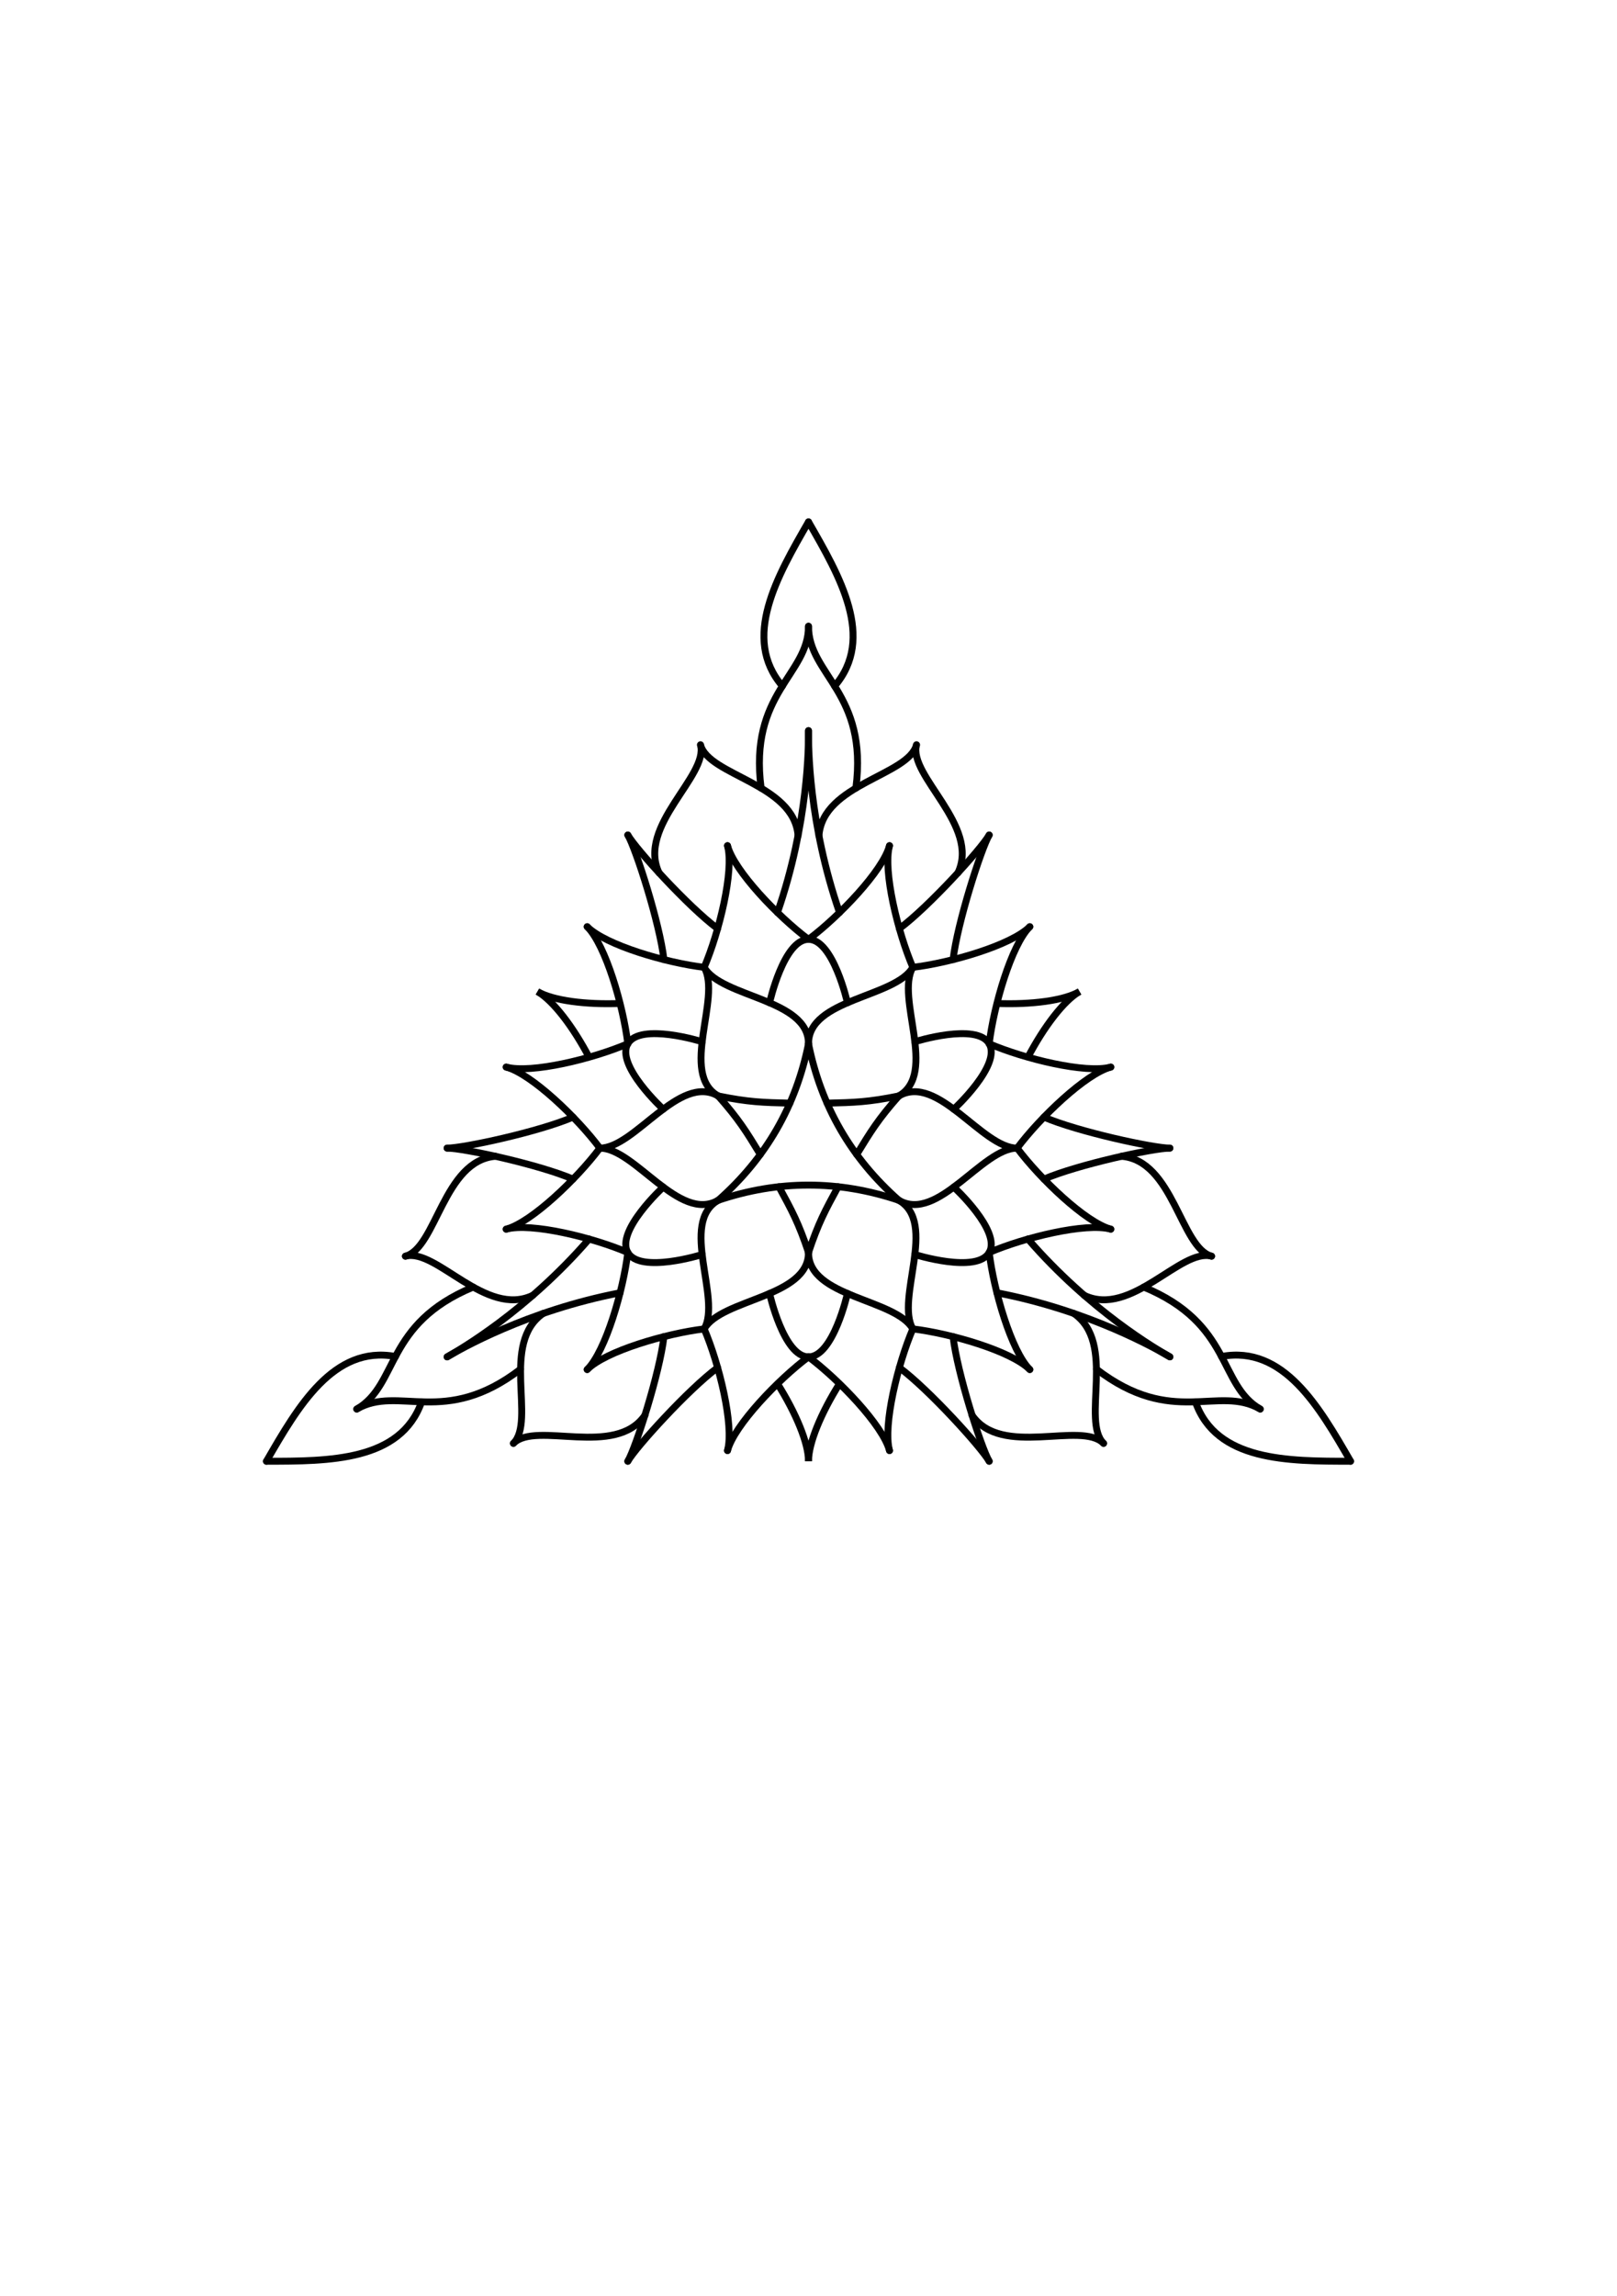 <?xml version="1.0" encoding="UTF-8" standalone="no"?>
<!-- Created with Inkscape (http://www.inkscape.org/) -->

<svg
   width="62mm"
   height="88mm"
   viewBox="0 0 62 88"
   version="1.1"
   id="svg1"
   inkscape:version="1.4 (e7c3feb100, 2024-10-09)"
   sodipodi:docname="triangle-B8-62x88.svg"
   xmlns:inkscape="http://www.inkscape.org/namespaces/inkscape"
   xmlns:sodipodi="http://sodipodi.sourceforge.net/DTD/sodipodi-0.dtd"
   xmlns:xlink="http://www.w3.org/1999/xlink"
   xmlns="http://www.w3.org/2000/svg"
   xmlns:svg="http://www.w3.org/2000/svg"
   xmlns:rdf="http://www.w3.org/1999/02/22-rdf-syntax-ns#"
   xmlns:cc="http://creativecommons.org/ns#">
  <sodipodi:namedview
     id="namedview1"
     pagecolor="#ffffff"
     bordercolor="#666666"
     borderopacity="1.0"
     inkscape:showpageshadow="2"
     inkscape:pageopacity="0.0"
     inkscape:pagecheckerboard="0"
     inkscape:deskcolor="#d1d1d1"
     inkscape:document-units="mm"
     showgrid="true"
     inkscape:zoom="1.8881629"
     inkscape:cx="117.30979"
     inkscape:cy="166.29921"
     inkscape:window-width="1233"
     inkscape:window-height="879"
     inkscape:window-x="32"
     inkscape:window-y="0"
     inkscape:window-maximized="0"
     inkscape:current-layer="layer5"
     showguides="true">
    <inkscape:grid
       id="grid1"
       units="mm"
       originx="-1"
       originy="0"
       spacingx="1"
       spacingy="1"
       empcolor="#0099e5"
       empopacity="0.302"
       color="#0099e5"
       opacity="0.149"
       empspacing="4"
       enabled="false"
       visible="true" />
    <sodipodi:guide
       position="31,44"
       orientation="1,0"
       id="guide1"
       inkscape:locked="false" />
    <sodipodi:guide
       position="31,44"
       orientation="0,-1"
       id="guide2"
       inkscape:locked="false" />
    <sodipodi:guide
       position="31,44"
       orientation="0.5,0.866"
       id="guide3"
       inkscape:locked="false"
       inkscape:label=""
       inkscape:color="rgb(0,134,229)" />
    <sodipodi:guide
       position="31,44"
       orientation="0.866,0.5"
       id="guide4"
       inkscape:locked="false"
       inkscape:label=""
       inkscape:color="rgb(0,134,229)" />
    <sodipodi:guide
       position="31,44"
       orientation="0.866,-0.5"
       id="guide5"
       inkscape:locked="false"
       inkscape:label=""
       inkscape:color="rgb(0,134,229)" />
    <sodipodi:guide
       position="31,44"
       orientation="0.5,-0.866"
       id="guide6"
       inkscape:locked="false"
       inkscape:label=""
       inkscape:color="rgb(0,134,229)" />
    <sodipodi:guide
       position="31,44"
       orientation="0.131,0.991"
       id="guide19"
       inkscape:locked="false"
       inkscape:label=""
       inkscape:color="rgb(220,138,221)" />
    <sodipodi:guide
       position="31,44"
       orientation="0.259,0.966"
       id="guide20"
       inkscape:locked="false"
       inkscape:label=""
       inkscape:color="rgb(220,138,221)" />
    <sodipodi:guide
       position="31,44"
       orientation="0.383,0.924"
       id="guide21"
       inkscape:locked="false"
       inkscape:label=""
       inkscape:color="rgb(220,138,221)" />
    <sodipodi:guide
       position="31,44"
       orientation="0.609,0.793"
       id="guide22"
       inkscape:locked="false"
       inkscape:label=""
       inkscape:color="rgb(220,138,221)" />
    <sodipodi:guide
       position="31,44"
       orientation="0.707,0.707"
       id="guide23"
       inkscape:locked="false"
       inkscape:label=""
       inkscape:color="rgb(220,138,221)" />
    <sodipodi:guide
       position="31,44"
       orientation="0.793,0.609"
       id="guide24"
       inkscape:locked="false"
       inkscape:label=""
       inkscape:color="rgb(220,138,221)" />
    <sodipodi:guide
       position="31,44"
       orientation="0.924,0.383"
       id="guide25"
       inkscape:locked="false"
       inkscape:label=""
       inkscape:color="rgb(220,138,221)" />
    <sodipodi:guide
       position="31,44"
       orientation="0.966,0.259"
       id="guide26"
       inkscape:locked="false"
       inkscape:label=""
       inkscape:color="rgb(220,138,221)" />
    <sodipodi:guide
       position="31,44"
       orientation="0.991,0.131"
       id="guide27"
       inkscape:locked="false"
       inkscape:label=""
       inkscape:color="rgb(220,138,221)" />
    <sodipodi:guide
       position="31,44"
       orientation="0.991,-0.131"
       id="guide28"
       inkscape:locked="false"
       inkscape:label=""
       inkscape:color="rgb(220,138,221)" />
    <sodipodi:guide
       position="31,44"
       orientation="0.966,-0.259"
       id="guide29"
       inkscape:locked="false"
       inkscape:label=""
       inkscape:color="rgb(220,138,221)" />
    <sodipodi:guide
       position="31,44"
       orientation="0.924,-0.383"
       id="guide30"
       inkscape:locked="false"
       inkscape:label=""
       inkscape:color="rgb(220,138,221)" />
    <sodipodi:guide
       position="31,44"
       orientation="0.793,-0.609"
       id="guide31"
       inkscape:locked="false"
       inkscape:label=""
       inkscape:color="rgb(220,138,221)" />
    <sodipodi:guide
       position="31,44"
       orientation="0.707,-0.707"
       id="guide32"
       inkscape:locked="false"
       inkscape:label=""
       inkscape:color="rgb(220,138,221)" />
    <sodipodi:guide
       position="31,44"
       orientation="0.609,-0.793"
       id="guide33"
       inkscape:locked="false"
       inkscape:label=""
       inkscape:color="rgb(0,134,229)" />
    <sodipodi:guide
       position="31,44"
       orientation="0.383,-0.924"
       id="guide34"
       inkscape:locked="false"
       inkscape:label=""
       inkscape:color="rgb(220,138,221)" />
    <sodipodi:guide
       position="31,44"
       orientation="0.259,-0.966"
       id="guide35"
       inkscape:locked="false"
       inkscape:label=""
       inkscape:color="rgb(220,138,221)" />
    <sodipodi:guide
       position="31,44"
       orientation="0.131,-0.991"
       id="guide36"
       inkscape:locked="false"
       inkscape:label=""
       inkscape:color="rgb(220,138,221)" />
  </sodipodi:namedview>
  <defs
     id="defs1" />
  <g
     inkscape:label="placement guides"
     inkscape:groupmode="layer"
     id="layer1"
     style="display:none"
     sodipodi:insensitive="true">
    <g
       id="g36">
      <rect
         style="display:inline;fill:none;fill-opacity:1;stroke:#7f7f7f;stroke-width:0.132;stroke-linecap:round;stroke-linejoin:round;stroke-miterlimit:4;stroke-dasharray:none;stroke-dashoffset:0;stroke-opacity:1"
         id="rect1377-7-46"
         width="61.934"
         height="87.934"
         x="0.066"
         y="0.066"
         rx="0"
         ry="0.04" />
      <circle
         style="vector-effect:non-scaling-stroke;fill:none;stroke:#000000;stroke-width:0.265;stroke-linecap:round;stroke-linejoin:round;stroke-dasharray:none;-inkscape-stroke:hairline"
         id="path6"
         cx="31"
         cy="44"
         r="4" />
      <circle
         style="vector-effect:non-scaling-stroke;fill:none;stroke:#000000;stroke-width:0.265;stroke-linecap:round;stroke-linejoin:round;stroke-dasharray:none;-inkscape-stroke:hairline"
         id="path7"
         cx="31"
         cy="44"
         r="8" />
      <circle
         style="vector-effect:non-scaling-stroke;fill:none;stroke:#000000;stroke-width:0.265;stroke-linecap:round;stroke-linejoin:round;stroke-dasharray:none;-inkscape-stroke:hairline"
         id="path8"
         cx="31"
         cy="44"
         r="12" />
      <circle
         style="vector-effect:non-scaling-stroke;fill:none;stroke:#000000;stroke-width:0.265;stroke-linecap:round;stroke-linejoin:round;stroke-dasharray:none;-inkscape-stroke:hairline"
         id="path9"
         cx="31"
         cy="44"
         r="16" />
      <circle
         style="vector-effect:non-scaling-stroke;fill:none;stroke:#000000;stroke-width:0.265;stroke-linecap:round;stroke-linejoin:round;stroke-dasharray:none;-inkscape-stroke:hairline"
         id="path10"
         cx="31"
         cy="44"
         r="20" />
      <circle
         style="vector-effect:non-scaling-stroke;fill:none;stroke:#000000;stroke-width:0.265;stroke-linecap:round;stroke-linejoin:round;stroke-dasharray:none;-inkscape-stroke:hairline"
         id="path11"
         cx="31"
         cy="44"
         r="24" />
      <circle
         style="vector-effect:non-scaling-stroke;fill:none;stroke:#000000;stroke-width:0.265;stroke-linecap:round;stroke-linejoin:round;stroke-dasharray:none;-inkscape-stroke:hairline"
         id="path12"
         cx="31"
         cy="44"
         r="28" />
      <path
         style="vector-effect:non-scaling-stroke;fill:none;stroke:#000000;stroke-width:0.265;stroke-linecap:butt;stroke-linejoin:miter;stroke-dasharray:none;stroke-opacity:1;-inkscape-stroke:hairline"
         d="M 45,19.751 17,68.249"
         id="path14" />
      <path
         style="vector-effect:non-scaling-stroke;fill:none;stroke:#000000;stroke-width:0.265;stroke-linecap:butt;stroke-linejoin:miter;stroke-dasharray:none;stroke-opacity:1;-inkscape-stroke:hairline"
         d="M 17,19.751 45,68.249"
         id="path15" />
      <path
         style="vector-effect:non-scaling-stroke;fill:none;stroke:#000000;stroke-width:0.265;stroke-linecap:butt;stroke-linejoin:miter;stroke-dasharray:none;stroke-opacity:1;-inkscape-stroke:hairline"
         d="M 6.751,30 55.249,58"
         id="path16" />
      <path
         style="vector-effect:non-scaling-stroke;fill:none;stroke:#000000;stroke-width:0.265;stroke-linecap:butt;stroke-linejoin:miter;stroke-dasharray:none;stroke-opacity:1;-inkscape-stroke:hairline"
         d="M 55.249,30 6.751,58"
         id="path17" />
      <path
         style="vector-effect:non-scaling-stroke;fill:none;stroke:#000000;stroke-width:0.265;stroke-linecap:butt;stroke-linejoin:miter;stroke-dasharray:none;stroke-opacity:1;-inkscape-stroke:hairline"
         d="M 3,44 H 59"
         id="path18" />
      <path
         style="vector-effect:non-scaling-stroke;fill:none;stroke:#000000;stroke-width:0.265;stroke-linecap:butt;stroke-linejoin:miter;stroke-dasharray:none;stroke-opacity:1;-inkscape-stroke:hairline"
         d="M 31,16 V 72"
         id="path19" />
    </g>
    <path
       style="vector-effect:non-scaling-stroke;fill:none;stroke:#000000;stroke-width:0.265;stroke-linecap:butt;stroke-linejoin:miter;stroke-dasharray:none;stroke-opacity:1;-inkscape-stroke:hairline"
       d="m 31,20 20.785,36 -41.569,2e-6 z"
       id="path106"
       sodipodi:nodetypes="cccc" />
  </g>
  <g
     inkscape:groupmode="layer"
     id="layer5"
     inkscape:label="artwork"
     style="display:inline">
    <g
       id="g37"
       transform="rotate(60,31,44)"
       style="display:inline">
      <path
         style="fill:none;stroke:#000000;stroke-width:0.265;stroke-linecap:round;stroke-linejoin:round;stroke-dasharray:none;stroke-opacity:1"
         d="m 27.536,42 c 2.309,0.778 4.619,0.778 6.928,5e-6"
         id="path36"
         sodipodi:nodetypes="cc" />
      <path
         style="fill:none;stroke:#000000;stroke-width:0.265;stroke-linecap:round;stroke-linejoin:round;stroke-dasharray:none;stroke-opacity:1"
         d="M 31,48 C 30.519,45.611 29.364,43.611 27.536,42"
         id="use36"
         sodipodi:nodetypes="cc" />
      <path
         style="fill:none;stroke:#000000;stroke-width:0.265;stroke-linecap:round;stroke-linejoin:round;stroke-dasharray:none;stroke-opacity:1"
         d="m 34.464,42 c -1.828,1.611 -2.983,3.611 -3.464,6"
         id="use37"
         sodipodi:nodetypes="cc" />
    </g>
    <path
       style="display:inline;fill:none;stroke:#000000;stroke-width:0.265;stroke-linecap:round;stroke-linejoin:miter;stroke-dasharray:none;stroke-opacity:1"
       d="m 27.536,42 c 1.167,0.238 1.716,0.252 2.75,0.277"
       id="path40"
       sodipodi:nodetypes="cc"
       inkscape:transform-center-x="2.0121924"
       inkscape:transform-center-y="-1.987477" />
    <use
       x="0"
       y="0"
       xlink:href="#path40"
       inkscape:transform-center-x="-2.7775514"
       inkscape:transform-center-y="-0.71985876"
       id="use40"
       transform="rotate(120,31,44)"
       style="display:inline" />
    <use
       x="0"
       y="0"
       xlink:href="#use40"
       inkscape:transform-center-x="0.76536026"
       inkscape:transform-center-y="2.76536"
       id="use41"
       transform="rotate(120,31,44)"
       style="display:inline" />
    <use
       x="0"
       y="0"
       xlink:href="#use41"
       inkscape:transform-center-x="-0.7653604"
       inkscape:transform-center-y="2.76536"
       id="use42"
       transform="matrix(-1,0,0,1,62,0)"
       style="display:inline" />
    <use
       x="0"
       y="0"
       xlink:href="#use42"
       inkscape:transform-center-x="2.7775528"
       inkscape:transform-center-y="-0.71985791"
       id="use43"
       transform="rotate(120,31,44)"
       style="display:inline" />
    <use
       x="0"
       y="0"
       xlink:href="#use43"
       inkscape:transform-center-x="-2.012191"
       inkscape:transform-center-y="-1.9874779"
       id="use44"
       transform="rotate(120,31,44)"
       style="display:inline" />
    <path
       style="display:inline;fill:none;stroke:#000000;stroke-width:0.265px;stroke-linecap:round;stroke-linejoin:round;stroke-opacity:1"
       d="m 31,40 c 2e-6,-1.732 3.327,-1.763 4,-2.928"
       id="path44"
       sodipodi:nodetypes="cc"
       inkscape:transform-center-x="-1.9999756"
       inkscape:transform-center-y="-5.464095" />
    <use
       x="0"
       y="0"
       xlink:href="#path44"
       inkscape:transform-center-x="-5.7320327"
       inkscape:transform-center-y="-1.0815197"
       id="use45"
       transform="rotate(60,31,44)"
       style="display:inline" />
    <use
       x="0"
       y="0"
       xlink:href="#use50"
       inkscape:transform-center-x="-3.7921556"
       inkscape:transform-center-y="-4.4640767"
       id="use51"
       transform="rotate(60,31,44)"
       style="display:inline" />
    <use
       x="0"
       y="0"
       xlink:href="#use51"
       inkscape:transform-center-x="-5.7320322"
       inkscape:transform-center-y="1.0815206"
       id="use52"
       transform="rotate(60,31,44)"
       style="display:inline" />
    <path
       style="display:inline;fill:none;stroke:#000000;stroke-width:0.265px;stroke-linecap:round;stroke-linejoin:round;stroke-opacity:1"
       d="m 29.507,38.43 c 0,0 0.542,-2.43 1.493,-2.43 0.951,2e-6 1.493,2.43 1.493,2.43"
       id="path55"
       sodipodi:nodetypes="czc"
       inkscape:transform-center-x="3.3942e-06"
       inkscape:transform-center-y="-6.7850664" />
    <use
       x="0"
       y="0"
       xlink:href="#path55"
       inkscape:transform-center-x="-5.5422554"
       inkscape:transform-center-y="-2.9398254"
       id="use56"
       transform="rotate(60,31,44)"
       style="display:inline" />
    <use
       x="0"
       y="0"
       xlink:href="#use56"
       inkscape:transform-center-x="-5.5422496"
       inkscape:transform-center-y="2.9398244"
       id="use57"
       transform="rotate(60,31,44)"
       style="display:inline" />
    <use
       x="0"
       y="0"
       xlink:href="#use45"
       inkscape:transform-center-x="-3.7921551"
       inkscape:transform-center-y="4.4640776"
       id="use46"
       transform="rotate(60,31,44)"
       style="display:inline" />
    <use
       x="0"
       y="0"
       xlink:href="#use46"
       inkscape:transform-center-x="1.9999764"
       inkscape:transform-center-y="5.4640951"
       id="use47"
       transform="rotate(60,31,44)"
       style="display:inline" />
    <use
       x="0"
       y="0"
       xlink:href="#use47"
       inkscape:transform-center-x="5.7320335"
       inkscape:transform-center-y="1.0815198"
       id="use48"
       transform="rotate(60,31,44)"
       style="display:inline" />
    <use
       x="0"
       y="0"
       xlink:href="#use48"
       inkscape:transform-center-x="3.7921559"
       inkscape:transform-center-y="-4.4640775"
       id="use49"
       transform="rotate(60,31,44)"
       style="display:inline" />
    <use
       x="0"
       y="0"
       xlink:href="#path44"
       inkscape:transform-center-x="1.9999754"
       inkscape:transform-center-y="-5.464095"
       id="use50"
       transform="matrix(-1,0,0,1,62,0)"
       style="display:inline" />
    <use
       x="0"
       y="0"
       xlink:href="#use52"
       inkscape:transform-center-x="-1.9999746"
       inkscape:transform-center-y="5.464095"
       id="use53"
       transform="rotate(60,31,44)"
       style="display:inline" />
    <use
       x="0"
       y="0"
       xlink:href="#use53"
       inkscape:transform-center-x="3.7921564"
       inkscape:transform-center-y="4.4640767"
       id="use54"
       transform="rotate(60,31,44)"
       style="display:inline" />
    <use
       x="0"
       y="0"
       xlink:href="#use54"
       inkscape:transform-center-x="5.732033"
       inkscape:transform-center-y="-1.0815206"
       id="use55"
       transform="rotate(60,31,44)"
       style="display:inline" />
    <use
       x="0"
       y="0"
       xlink:href="#use57"
       inkscape:transform-center-x="-2.6276003e-06"
       inkscape:transform-center-y="6.7850667"
       id="use58"
       transform="rotate(60,31,44)"
       style="display:inline" />
    <use
       x="0"
       y="0"
       xlink:href="#use58"
       inkscape:transform-center-x="5.5422561"
       inkscape:transform-center-y="2.9398257"
       id="use59"
       transform="rotate(60,31,44)"
       style="display:inline" />
    <use
       x="0"
       y="0"
       xlink:href="#use59"
       inkscape:transform-center-x="5.5422503"
       inkscape:transform-center-y="-2.9398241"
       id="use60"
       transform="rotate(60,31,44)"
       style="display:inline" />
    <path
       style="display:inline;fill:none;stroke:#000000;stroke-width:0.265px;stroke-linecap:round;stroke-linejoin:round;stroke-opacity:1"
       d="m 31,36 c 1.168,-0.874 2.846,-2.623 3.106,-3.591"
       id="path60"
       sodipodi:nodetypes="cc"
       inkscape:transform-center-x="-1.5529131"
       inkscape:transform-center-y="-9.7955539" />
    <use
       x="0"
       y="0"
       xlink:href="#path60"
       inkscape:transform-center-x="-6.2426391"
       inkscape:transform-center-y="-7.7067418"
       id="use61"
       transform="rotate(30,31,44)"
       style="display:inline" />
    <use
       x="0"
       y="0"
       xlink:href="#use61"
       inkscape:transform-center-x="-9.2596549"
       inkscape:transform-center-y="-3.5210436"
       id="use62"
       transform="rotate(30,31,44)"
       style="display:inline" />
    <use
       x="0"
       y="0"
       xlink:href="#use62"
       inkscape:transform-center-x="-9.7955535"
       inkscape:transform-center-y="1.5529136"
       id="use63"
       transform="rotate(30,31,44)"
       style="display:inline" />
    <use
       x="0"
       y="0"
       xlink:href="#use63"
       inkscape:transform-center-x="-7.7067414"
       inkscape:transform-center-y="6.2426396"
       id="use64"
       transform="rotate(30,31,44)"
       style="display:inline" />
    <use
       x="0"
       y="0"
       xlink:href="#use64"
       inkscape:transform-center-x="-3.5210432"
       inkscape:transform-center-y="9.2596554"
       id="use65"
       transform="rotate(30,31,44)"
       style="display:inline" />
    <use
       x="0"
       y="0"
       xlink:href="#use65"
       inkscape:transform-center-x="1.552914"
       inkscape:transform-center-y="9.795554"
       id="use66"
       transform="rotate(30,31,44)"
       style="display:inline" />
    <use
       x="0"
       y="0"
       xlink:href="#use66"
       inkscape:transform-center-x="6.24264"
       inkscape:transform-center-y="7.7067419"
       id="use67"
       transform="rotate(30,31,44)"
       style="display:inline" />
    <use
       x="0"
       y="0"
       xlink:href="#use67"
       inkscape:transform-center-x="9.2596558"
       inkscape:transform-center-y="3.5210437"
       id="use68"
       transform="rotate(30,31,44)"
       style="display:inline" />
    <use
       x="0"
       y="0"
       xlink:href="#use68"
       inkscape:transform-center-x="9.7955544"
       inkscape:transform-center-y="-1.5529135"
       id="use69"
       transform="rotate(30,31,44)"
       style="display:inline" />
    <use
       x="0"
       y="0"
       xlink:href="#use69"
       inkscape:transform-center-x="7.7067423"
       inkscape:transform-center-y="-6.2426395"
       id="use70"
       transform="rotate(30,31,44)"
       style="display:inline" />
    <use
       x="0"
       y="0"
       xlink:href="#use70"
       inkscape:transform-center-x="3.5210441"
       inkscape:transform-center-y="-9.2596553"
       id="use71"
       transform="rotate(30,31,44)"
       style="display:inline" />
    <path
       style="display:inline;fill:none;stroke:#000000;stroke-width:0.265px;stroke-linecap:round;stroke-linejoin:round;stroke-opacity:1"
       d="m 31,28 c -0.006,0.569 0,3.539 1.189,6.972"
       id="path83"
       sodipodi:nodetypes="cc"
       inkscape:transform-center-x="-0.59428361"
       inkscape:transform-center-y="-12.514044" />
    <use
       x="0"
       y="0"
       xlink:href="#path60"
       inkscape:transform-center-x="1.5529129"
       inkscape:transform-center-y="-9.7955539"
       id="use72"
       transform="matrix(-1,0,0,1,62,0)"
       style="display:inline" />
    <use
       x="0"
       y="0"
       xlink:href="#use72"
       inkscape:transform-center-x="-3.5210442"
       inkscape:transform-center-y="-9.2596548"
       id="use73"
       transform="rotate(30,31,44)"
       style="display:inline" />
    <use
       x="0"
       y="0"
       xlink:href="#use73"
       inkscape:transform-center-x="-7.706742"
       inkscape:transform-center-y="-6.2426386"
       id="use74"
       transform="rotate(30,31,44)"
       style="display:inline" />
    <use
       x="0"
       y="0"
       xlink:href="#use74"
       inkscape:transform-center-x="-9.7955536"
       inkscape:transform-center-y="-1.5529124"
       id="use75"
       transform="rotate(30,31,44)"
       style="display:inline" />
    <use
       x="0"
       y="0"
       xlink:href="#use75"
       inkscape:transform-center-x="-9.2596545"
       inkscape:transform-center-y="3.5210447"
       id="use76"
       transform="rotate(30,31,44)"
       style="display:inline" />
    <use
       x="0"
       y="0"
       xlink:href="#use76"
       inkscape:transform-center-x="-6.2426383"
       inkscape:transform-center-y="7.7067425"
       id="use77"
       transform="rotate(30,31,44)"
       style="display:inline" />
    <use
       x="0"
       y="0"
       xlink:href="#use77"
       inkscape:transform-center-x="-1.5529121"
       inkscape:transform-center-y="9.7955541"
       id="use78"
       transform="rotate(30,31,44)"
       style="display:inline" />
    <use
       x="0"
       y="0"
       xlink:href="#use78"
       inkscape:transform-center-x="3.521045"
       inkscape:transform-center-y="9.259655"
       id="use79"
       transform="rotate(30,31,44)"
       style="display:inline" />
    <use
       x="0"
       y="0"
       xlink:href="#use79"
       inkscape:transform-center-x="7.7067428"
       inkscape:transform-center-y="6.2426388"
       id="use80"
       transform="rotate(30,31,44)"
       style="display:inline" />
    <use
       x="0"
       y="0"
       xlink:href="#use80"
       inkscape:transform-center-x="9.7955544"
       inkscape:transform-center-y="1.5529126"
       id="use81"
       transform="rotate(30,31,44)"
       style="display:inline" />
    <use
       x="0"
       y="0"
       xlink:href="#use81"
       inkscape:transform-center-x="9.2596553"
       inkscape:transform-center-y="-3.5210445"
       id="use82"
       transform="rotate(30,31,44)"
       style="display:inline" />
    <use
       x="0"
       y="0"
       xlink:href="#use82"
       inkscape:transform-center-x="6.2426391"
       inkscape:transform-center-y="-7.7067423"
       id="use83"
       transform="rotate(30,31,44)"
       style="display:inline" />
    <path
       style="fill:none;stroke:#000000;stroke-width:0.265px;stroke-linecap:butt;stroke-linejoin:miter;stroke-opacity:1"
       d="M 32.189,53.028 C 31.485,54.146 31,55.302 31,56"
       id="path122"
       sodipodi:nodetypes="cc"
       inkscape:transform-center-x="-0.59427615"
       inkscape:transform-center-y="11.514046" />
    <use
       x="0"
       y="0"
       xlink:href="#path122"
       inkscape:transform-center-x="10.268594"
       inkscape:transform-center-y="-5.2423649"
       id="use123"
       transform="rotate(120,31,44)" />
    <use
       x="0"
       y="0"
       xlink:href="#use123"
       inkscape:transform-center-x="-9.6743187"
       inkscape:transform-center-y="-6.2716811"
       id="use124"
       transform="rotate(120,31,44)" />
    <use
       x="0"
       y="0"
       xlink:href="#path122"
       inkscape:transform-center-x="0.59427585"
       inkscape:transform-center-y="11.514046"
       id="use125"
       transform="matrix(-1,0,0,1,62,0)" />
    <use
       x="0"
       y="0"
       xlink:href="#use125"
       inkscape:transform-center-x="9.6743182"
       inkscape:transform-center-y="-6.2716811"
       id="use126"
       transform="rotate(120,31,44)" />
    <use
       x="0"
       y="0"
       xlink:href="#use126"
       inkscape:transform-center-x="-10.268594"
       inkscape:transform-center-y="-5.2423649"
       id="use127"
       transform="rotate(120,31,44)" />
    <path
       style="fill:none;stroke:#000000;stroke-width:0.265px;stroke-linecap:round;stroke-linejoin:round;stroke-opacity:1"
       d="m 31.4,32.026 c 0.155,-1.997 3.423,-2.294 3.741,-3.481"
       id="path127"
       sodipodi:nodetypes="cc"
       inkscape:transform-center-x="-2.270557"
       inkscape:transform-center-y="-13.714357" />
    <use
       x="0"
       y="0"
       xlink:href="#path83"
       inkscape:transform-center-x="-10.540151"
       inkscape:transform-center-y="6.7720109"
       id="use139"
       transform="rotate(120,31,44)" />
    <use
       x="0"
       y="0"
       xlink:href="#use139"
       inkscape:transform-center-x="11.134809"
       inkscape:transform-center-y="5.742033"
       id="use140"
       transform="rotate(120,31,44)" />
    <use
       x="0"
       y="0"
       xlink:href="#path83"
       inkscape:transform-center-x="0.59428315"
       inkscape:transform-center-y="-12.514044"
       id="use141"
       transform="matrix(-1,0,0,1,61.999,0)" />
    <use
       x="0"
       y="0"
       xlink:href="#use141"
       inkscape:transform-center-x="-11.134808"
       inkscape:transform-center-y="5.7420339"
       id="use142"
       transform="rotate(120,31,44)" />
    <use
       x="0"
       y="0"
       xlink:href="#use142"
       inkscape:transform-center-x="10.540151"
       inkscape:transform-center-y="6.7720092"
       id="use143"
       transform="rotate(120,31,44)" />
    <path
       style="fill:none;stroke:#000000;stroke-width:0.265px;stroke-linecap:round;stroke-linejoin:round;stroke-opacity:1"
       d="m 34.485,35.587 c 1.125,-0.835 3.128,-3.041 3.443,-3.587"
       id="path143"
       sodipodi:nodetypes="cc"
       inkscape:transform-center-x="-5.2064449"
       inkscape:transform-center-y="-10.206394" />
    <use
       x="0"
       y="0"
       xlink:href="#path143"
       inkscape:transform-center-x="-11.442219"
       inkscape:transform-center-y="-0.59428337"
       id="use144"
       transform="rotate(60,31,44)" />
    <use
       x="0"
       y="0"
       xlink:href="#use144"
       inkscape:transform-center-x="-6.235774"
       inkscape:transform-center-y="9.6121106"
       id="use145"
       transform="rotate(60,31,44)" />
    <use
       x="0"
       y="0"
       xlink:href="#use145"
       inkscape:transform-center-x="5.206445"
       inkscape:transform-center-y="10.206394"
       id="use146"
       transform="rotate(60,31,44)" />
    <use
       x="0"
       y="0"
       xlink:href="#use146"
       inkscape:transform-center-x="11.442219"
       inkscape:transform-center-y="0.59428337"
       id="use147"
       transform="rotate(60,31,44)" />
    <use
       x="0"
       y="0"
       xlink:href="#use147"
       inkscape:transform-center-x="6.235774"
       inkscape:transform-center-y="-9.6121106"
       id="use148"
       transform="rotate(60,31,44)" />
    <use
       x="0"
       y="0"
       xlink:href="#path143"
       inkscape:transform-center-x="5.2064451"
       inkscape:transform-center-y="-10.206394"
       id="use149"
       transform="matrix(-1,0,0,1,62,0)" />
    <use
       x="0"
       y="0"
       xlink:href="#use149"
       inkscape:transform-center-x="-6.2357739"
       inkscape:transform-center-y="-9.6121106"
       id="use150"
       transform="rotate(60,31,44)" />
    <use
       x="0"
       y="0"
       xlink:href="#use150"
       inkscape:transform-center-x="-11.442219"
       inkscape:transform-center-y="0.5942834"
       id="use151"
       transform="rotate(60,31,44)" />
    <use
       x="0"
       y="0"
       xlink:href="#use151"
       inkscape:transform-center-x="-5.206445"
       inkscape:transform-center-y="10.206394"
       id="use152"
       transform="rotate(60,31,44)" />
    <use
       x="0"
       y="0"
       xlink:href="#use152"
       inkscape:transform-center-x="6.235774"
       inkscape:transform-center-y="9.6121106"
       id="use153"
       transform="rotate(60,31,44)" />
    <use
       x="0"
       y="0"
       xlink:href="#use153"
       inkscape:transform-center-x="11.442219"
       inkscape:transform-center-y="-0.5942834"
       id="use154"
       transform="rotate(60,31,44)" />
    <use
       x="0"
       y="0"
       xlink:href="#path127"
       inkscape:transform-center-x="-10.741702"
       inkscape:transform-center-y="8.823539"
       id="use155"
       transform="rotate(120,31,44)" />
    <use
       x="0"
       y="0"
       xlink:href="#use155"
       inkscape:transform-center-x="13.01226"
       inkscape:transform-center-y="4.9638902"
       id="use156"
       transform="rotate(120,31,44)" />
    <use
       x="0"
       y="0"
       xlink:href="#path127"
       inkscape:transform-center-x="2.270557"
       inkscape:transform-center-y="-13.714357"
       id="use157"
       transform="matrix(-1,0,0,1,62,0)" />
    <use
       x="0"
       y="0"
       xlink:href="#use157"
       inkscape:transform-center-x="-13.012261"
       inkscape:transform-center-y="4.9638911"
       id="use158"
       transform="rotate(120,31,44)" />
    <use
       x="0"
       y="0"
       xlink:href="#use158"
       inkscape:transform-center-x="10.741703"
       inkscape:transform-center-y="8.8235394"
       id="use159"
       transform="rotate(120,31,44)" />
    <path
       style="fill:none;stroke:#000000;stroke-width:0.265px;stroke-linecap:round;stroke-linejoin:round;stroke-opacity:1"
       d="m 36.727,33.455 c 0.864,-1.807 -1.904,-3.723 -1.586,-4.91"
       id="use160"
       sodipodi:nodetypes="cc"
       inkscape:transform-center-x="-5.0054805"
       inkscape:transform-center-y="-12.999883" />
    <use
       x="0"
       y="0"
       xlink:href="#use160"
       inkscape:transform-center-x="-8.7910914"
       inkscape:transform-center-y="10.77315"
       id="use161"
       transform="rotate(120,31,44)" />
    <use
       x="0"
       y="0"
       xlink:href="#use161"
       inkscape:transform-center-x="13.725368"
       inkscape:transform-center-y="2.2267335"
       id="use162"
       transform="rotate(120,31,44)" />
    <use
       x="0"
       y="0"
       xlink:href="#use160"
       inkscape:transform-center-x="5.0054804"
       inkscape:transform-center-y="-12.999883"
       id="use163"
       transform="matrix(-1,0,0,1,62,1.5773461e-5)" />
    <use
       x="0"
       y="0"
       xlink:href="#use163"
       inkscape:transform-center-x="-13.725365"
       inkscape:transform-center-y="2.2267345"
       id="use164"
       transform="rotate(120,31,44)" />
    <use
       x="0"
       y="0"
       xlink:href="#use164"
       inkscape:transform-center-x="8.7910909"
       inkscape:transform-center-y="10.773147"
       id="use165"
       transform="rotate(120,31,44)" />
    <path
       style="fill:none;stroke:#000000;stroke-width:0.265px;stroke-linecap:round;stroke-linejoin:round;stroke-opacity:1"
       d="m 31,24 c 0,1.87 2.297,2.549 1.816,6.204"
       id="path165"
       sodipodi:nodetypes="cc"
       inkscape:transform-center-x="-0.94127278"
       inkscape:transform-center-y="-16.898023" />
    <use
       x="0"
       y="0"
       xlink:href="#path165"
       inkscape:transform-center-x="-14.180046"
       inkscape:transform-center-y="9.2354847"
       id="use166"
       transform="rotate(120,31,44)" />
    <use
       x="0"
       y="0"
       xlink:href="#use166"
       inkscape:transform-center-x="15.088187"
       inkscape:transform-center-y="7.6625375"
       id="use167"
       transform="rotate(120,31,44)" />
    <use
       x="0"
       y="0"
       xlink:href="#path165"
       inkscape:transform-center-x="0.94127256"
       inkscape:transform-center-y="-16.898023"
       id="use168"
       transform="matrix(-1,0,0,1,62,0)" />
    <use
       x="0"
       y="0"
       xlink:href="#use168"
       inkscape:transform-center-x="-15.088187"
       inkscape:transform-center-y="7.6625392"
       id="use169"
       transform="rotate(120,31,44)" />
    <use
       x="0"
       y="0"
       xlink:href="#use169"
       inkscape:transform-center-x="14.180047"
       inkscape:transform-center-y="9.2354838"
       id="use170"
       transform="rotate(120,31,44)" />
    <path
       style="fill:none;stroke:#000000;stroke-width:0.265px;stroke-linecap:round;stroke-linejoin:round;stroke-opacity:1"
       d="m 31,20 c 1.204,2.086 2.573,4.456 1.003,6.292"
       id="path170"
       sodipodi:nodetypes="cc"
       inkscape:transform-center-x="-0.85457367"
       inkscape:transform-center-y="-20.853812" />
    <use
       x="0"
       y="0"
       xlink:href="#path170"
       inkscape:transform-center-x="-17.809128"
       inkscape:transform-center-y="10.861308"
       id="use171"
       transform="rotate(120,31,44)" />
    <use
       x="0"
       y="0"
       xlink:href="#use171"
       inkscape:transform-center-x="18.310732"
       inkscape:transform-center-y="9.9657091"
       id="use172"
       transform="rotate(120,31,44)" />
    <use
       x="0"
       y="0"
       xlink:href="#path170"
       inkscape:transform-center-x="0.85457346"
       inkscape:transform-center-y="-20.853812"
       id="use173"
       transform="matrix(-1,0,0,1,62,0)" />
    <use
       x="0"
       y="0"
       xlink:href="#use173"
       inkscape:transform-center-x="-18.310732"
       inkscape:transform-center-y="9.9657111"
       id="use174"
       transform="rotate(120,31,44)" />
    <use
       x="0"
       y="0"
       xlink:href="#use174"
       inkscape:transform-center-x="17.809128"
       inkscape:transform-center-y="10.861306"
       id="use175"
       transform="rotate(120,31,44)" />
  </g>
</svg>

